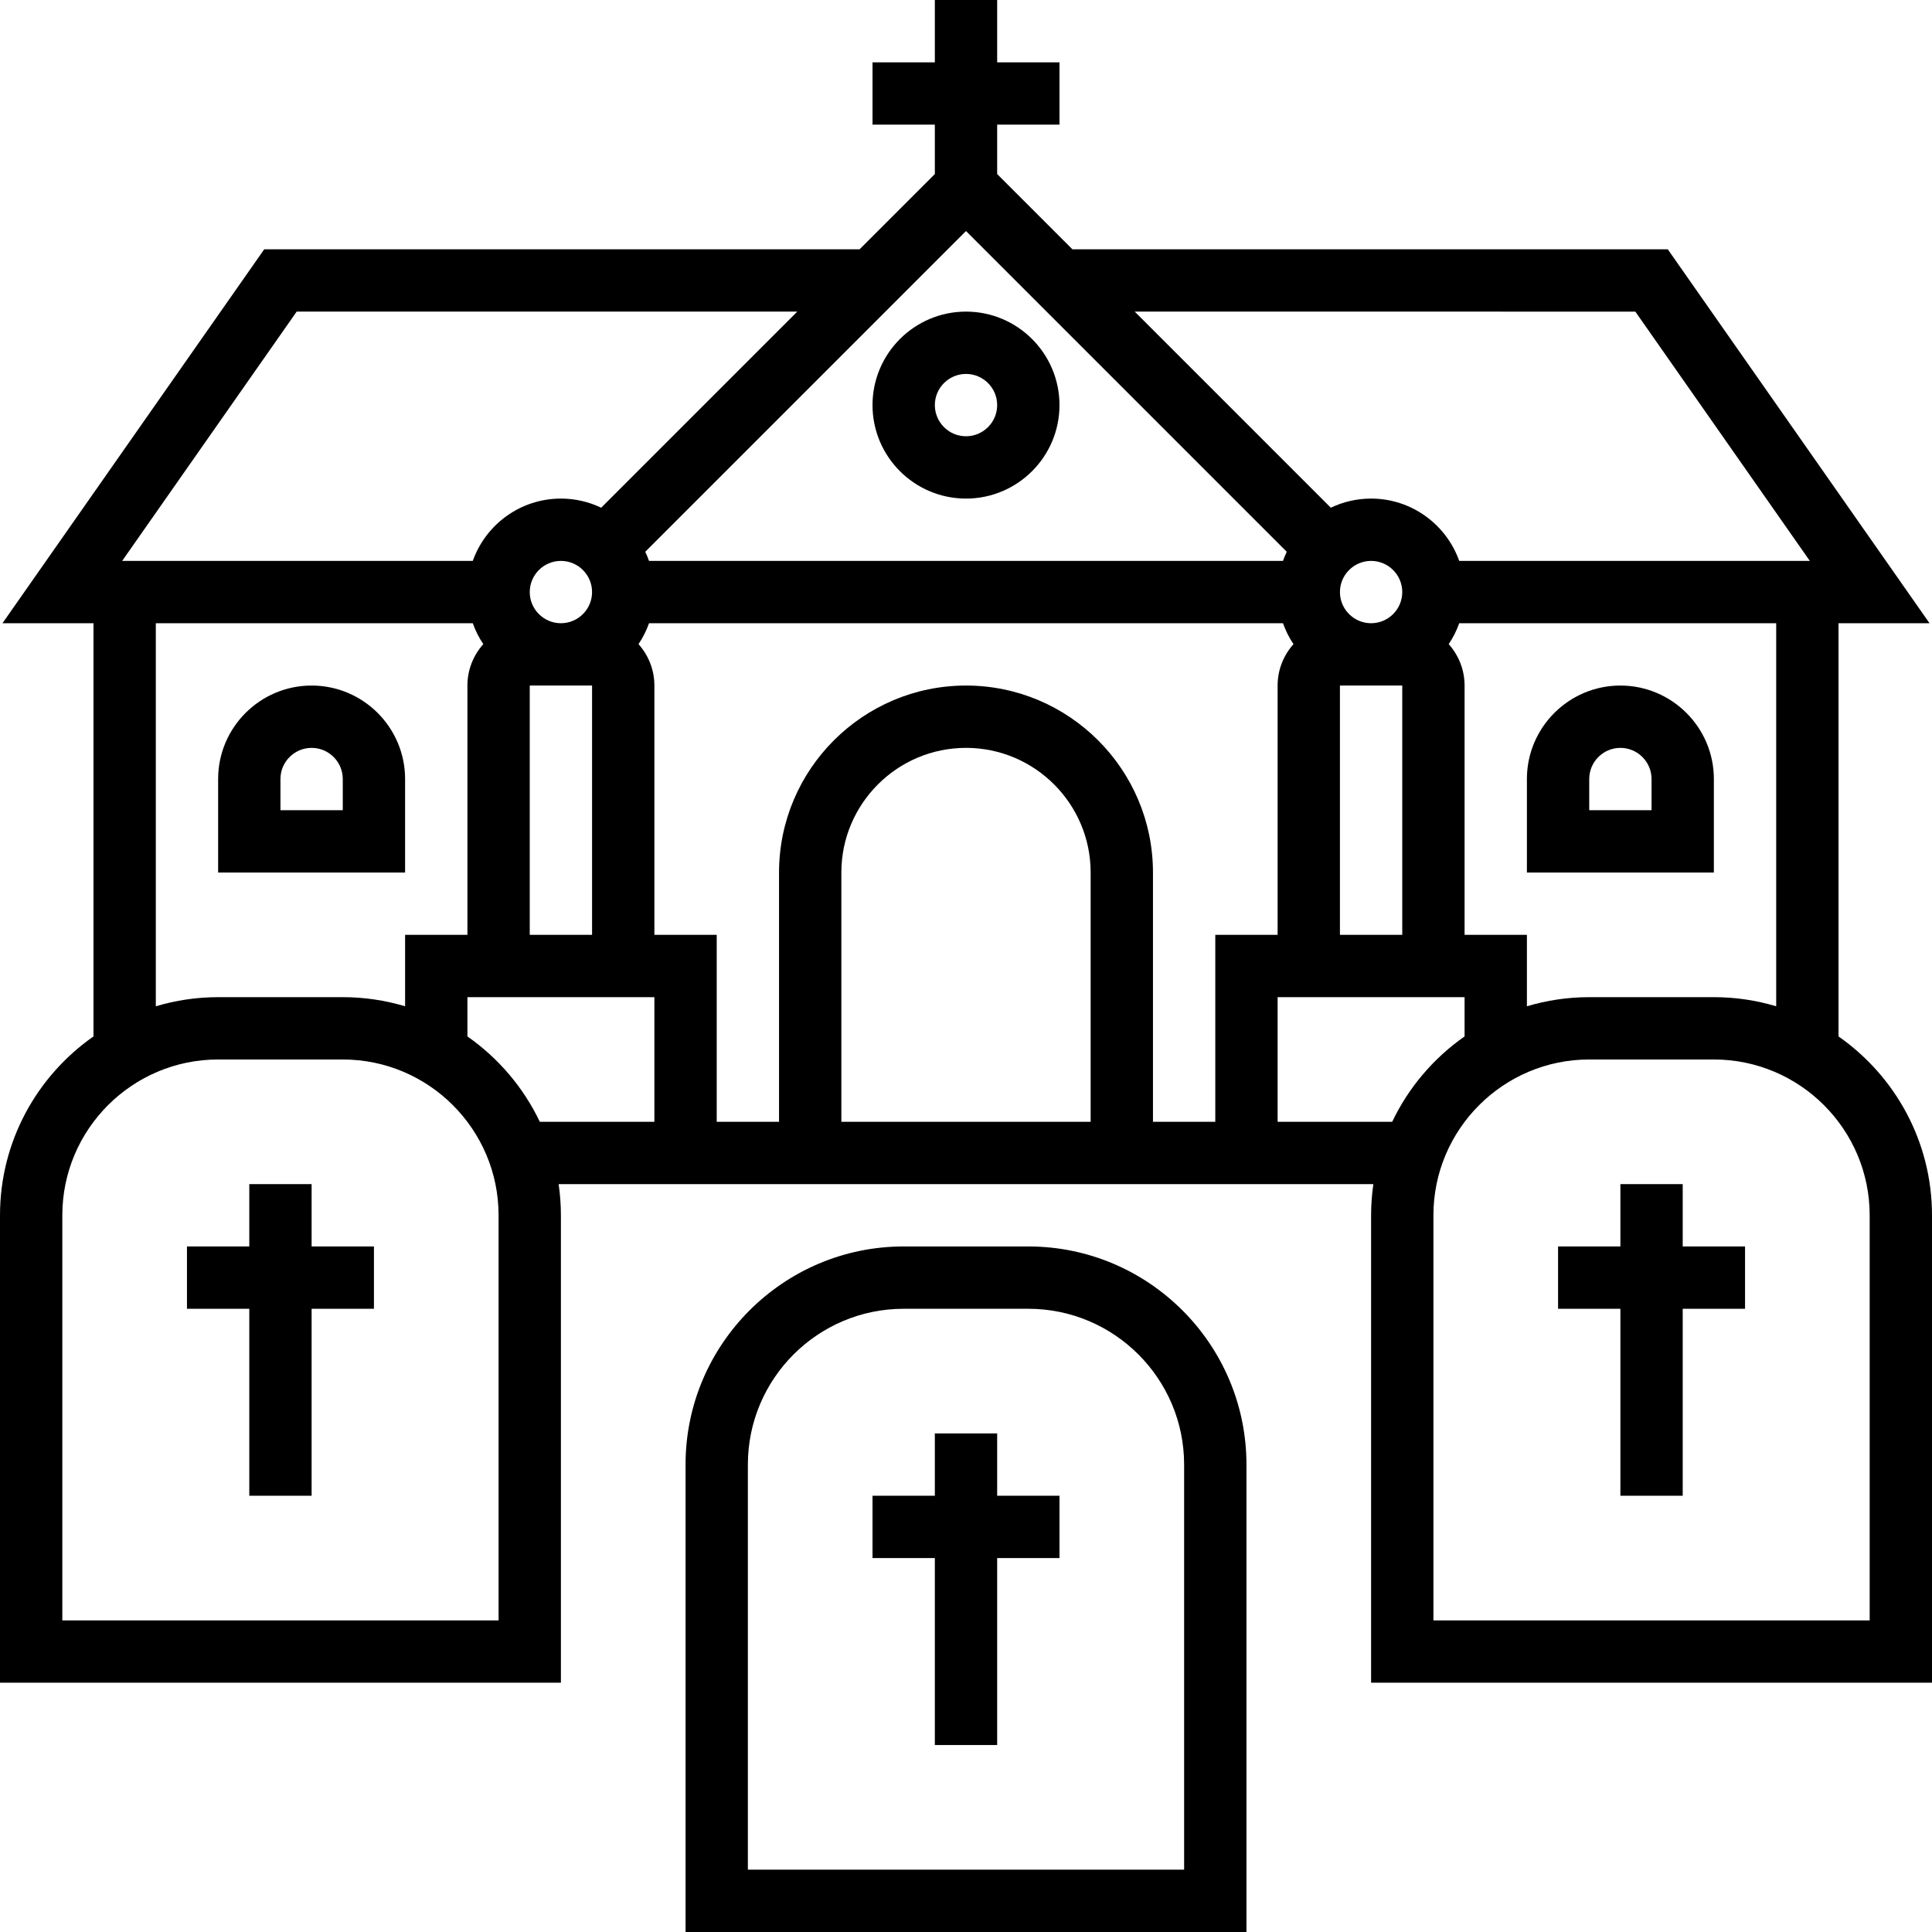 <?xml version="1.0" encoding="UTF-8"?>
<!-- Generator: Adobe Illustrator 26.0.3, SVG Export Plug-In . SVG Version: 6.00 Build 0)  -->
<svg xmlns="http://www.w3.org/2000/svg" xmlns:xlink="http://www.w3.org/1999/xlink" version="1.1" id="Capa_1" x="0px" y="0px" viewBox="0 0 512 512" style="enable-background:new 0 0 512 512;" xml:space="preserve" width="512" height="512">
<g>
	<g>
		<path d="M231.226,107.355c0,13.661,11.113,24.774,24.774,24.774c13.661,0,24.774-11.113,24.774-24.774S269.661,82.581,256,82.581    C242.34,82.581,231.226,93.694,231.226,107.355z M264.259,107.355c0,4.553-3.705,8.258-8.258,8.258s-8.258-3.705-8.258-8.258    s3.705-8.258,8.258-8.258S264.259,102.802,264.259,107.355z"/>
		<path d="M454.194,206.452c0-13.661-11.113-24.774-24.774-24.774c-13.661,0-24.774,11.113-24.774,24.774v24.774h49.548V206.452z     M437.678,214.71h-16.516v-8.258c0-4.553,3.705-8.258,8.258-8.258c4.553,0,8.258,3.705,8.258,8.258V214.71z"/>
		<path d="M272.517,330.323h-33.032c-31.874,0-57.806,25.932-57.806,57.806V512h148.645V388.129    C330.323,356.255,304.391,330.323,272.517,330.323z M313.807,495.484H198.194V388.129c0-22.767,18.523-41.29,41.29-41.29h33.032    c22.767,0,41.29,18.523,41.29,41.29V495.484z"/>
		<polygon points="264.259,379.871 247.742,379.871 247.742,396.387 231.226,396.387 231.226,412.903 247.742,412.903     247.742,462.452 264.259,462.452 264.259,412.903 280.775,412.903 280.775,396.387 264.259,396.387   "/>
		<path d="M487.226,274.666V165.161h24.119l-69.368-99.097H284.195l-19.936-19.936V33.032h16.516V16.516h-16.516V0h-16.516v16.516    h-16.516v16.516h16.516v13.096l-19.936,19.936H70.024L0.656,165.161h24.119v109.505c-14.962,10.459-24.774,27.8-24.774,47.398    v123.871h148.645V322.065c0-2.805-0.212-5.56-0.6-8.258h215.908c-0.388,2.698-0.6,5.453-0.6,8.258v123.871h148.645V322.065    C512,302.466,502.188,285.125,487.226,274.666z M470.71,266.675c-5.237-1.565-10.778-2.417-16.516-2.417h-33.032    c-5.738,0-11.279,0.853-16.516,2.417v-18.933H388.13v-66.065c0-4.215-1.601-8.054-4.208-10.976c1.15-1.708,2.089-3.567,2.788-5.54    h84.001V266.675z M322.065,297.29h-16.516v-66.065c0-27.321-22.228-49.548-49.548-49.548c-27.321,0-49.548,22.228-49.548,49.548    v66.065h-16.516v-49.548H173.42v-66.065c0-4.215-1.601-8.054-4.209-10.976c1.15-1.708,2.089-3.567,2.788-5.54h168.002    c0.7,1.973,1.638,3.833,2.788,5.54c-2.607,2.922-4.208,6.761-4.208,10.976v66.065h-16.516V297.29z M289.033,297.29h-66.064    v-66.065c0-18.214,14.818-33.032,33.032-33.032c18.214,0,33.032,14.818,33.032,33.032V297.29z M140.388,156.903    c0-4.553,3.705-8.258,8.258-8.258s8.258,3.705,8.258,8.258c0,4.553-3.705,8.258-8.258,8.258S140.388,161.457,140.388,156.903z     M363.355,165.161c-4.553,0-8.258-3.705-8.258-8.258c0-4.553,3.705-8.258,8.258-8.258c4.553,0,8.258,3.705,8.258,8.258    C371.613,161.457,367.909,165.161,363.355,165.161z M340.002,148.645H171.999c-0.293-0.826-0.626-1.633-1-2.417L256,61.226    l85.001,85.001C340.627,147.012,340.295,147.819,340.002,148.645z M140.388,181.677h16.516v66.065h-16.516V181.677z     M355.097,181.677h16.516v66.065h-16.516V181.677z M433.379,82.581l46.245,66.065h-92.915    c-3.409-9.611-12.588-16.516-23.354-16.516c-3.82,0-7.441,0.87-10.675,2.421l-51.97-51.969H433.379z M78.622,82.581h132.667    L159.32,134.55c-3.234-1.55-6.854-2.421-10.675-2.421c-10.765,0-19.945,6.905-23.354,16.516H32.377L78.622,82.581z     M41.291,165.161h84.001c0.7,1.973,1.638,3.833,2.788,5.54c-2.607,2.922-4.209,6.761-4.209,10.976v66.065h-16.516v18.933    c-5.237-1.564-10.778-2.417-16.516-2.417H57.807c-5.738,0-11.279,0.853-16.516,2.417V165.161z M132.13,429.419H16.517V322.065    c0-22.767,18.523-41.29,41.29-41.29h33.032c22.767,0,41.29,18.523,41.29,41.29V429.419z M123.871,274.666v-10.408h49.548v33.032    h-30.363C138.719,288.187,132.068,280.396,123.871,274.666z M338.581,297.29v-33.032h49.548v10.408    c-8.196,5.73-14.848,13.519-19.186,22.624H338.581z M495.484,429.419H379.871V322.065c0-22.767,18.523-41.29,41.29-41.29h33.032    c22.767,0,41.29,18.523,41.29,41.29V429.419z"/>
		<polygon points="445.936,313.806 429.42,313.806 429.42,330.323 412.904,330.323 412.904,346.839 429.42,346.839 429.42,396.387     445.936,396.387 445.936,346.839 462.452,346.839 462.452,330.323 445.936,330.323   "/>
		<path d="M107.355,206.452c0-13.661-11.113-24.774-24.774-24.774s-24.774,11.113-24.774,24.774v24.774h49.548V206.452z     M90.839,214.71H74.323v-8.258c0-4.553,3.705-8.258,8.258-8.258s8.258,3.705,8.258,8.258V214.71z"/>
		<polygon points="82.581,313.806 66.065,313.806 66.065,330.323 49.549,330.323 49.549,346.839 66.065,346.839 66.065,396.387     82.581,396.387 82.581,346.839 99.097,346.839 99.097,330.323 82.581,330.323   "/>
	</g>
</g>















</svg>
